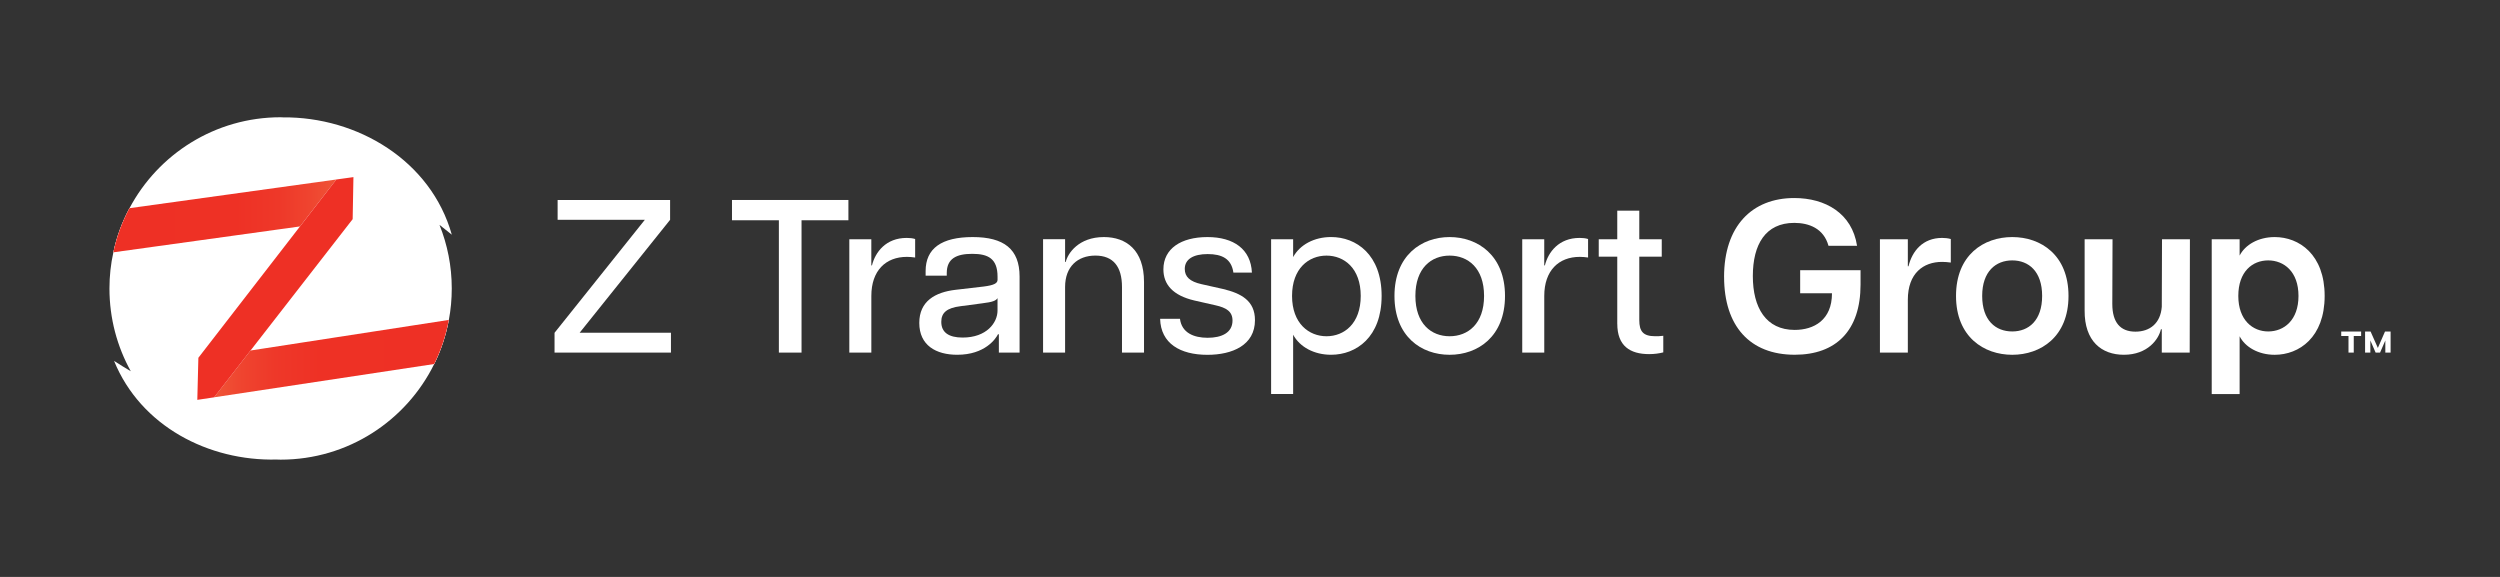 <?xml version="1.0" encoding="UTF-8"?>
<svg xmlns="http://www.w3.org/2000/svg" xmlns:xlink="http://www.w3.org/1999/xlink" id="Layer_1" data-name="Layer 1" viewBox="0 0 1105.51 255.12">
  <rect x="0" y="0" width="1105.51" height="255.12" fill="#333333" stroke="none"/>
  <defs>
    <style>
      .cls-1 {
        fill: url(#linear-gradient);
      }

      .cls-2 {
        fill: #ee3025;
      }

      .cls-3 {
        fill: #fff;
      }

      .cls-4 {
        fill: url(#linear-gradient-2);
      }
    </style>
    <linearGradient id="linear-gradient" x1="148.72" y1="95.48" x2="50.11" y2="95.48" gradientUnits="userSpaceOnUse">
      <stop offset="0" stop-color="#f05638"></stop>
      <stop offset="0" stop-color="#ef5537"></stop>
      <stop offset=".12" stop-color="#ef442f"></stop>
      <stop offset=".26" stop-color="#ee3829"></stop>
      <stop offset=".45" stop-color="#ee3125"></stop>
      <stop offset="1" stop-color="#ee3025"></stop>
    </linearGradient>
    <linearGradient id="linear-gradient-2" x1="94.68" y1="158.59" x2="198.47" y2="158.59" xlink:href="#linear-gradient"></linearGradient>
  </defs>
  <g>
    <path class="cls-3" d="m245.23,147.15l39.91-49.94h-38.56v-8.77h49.74v8.77l-40.01,49.94h40.39v8.77h-51.48v-8.77Z"></path>
    <path class="cls-3" d="m344.42,97.4h-20.73v-8.97h51.48v8.97h-20.73v58.52h-10.02v-58.52Z"></path>
    <path class="cls-3" d="m375.56,105.79h9.74v11.57h.29c1.45-5.88,6.17-12.15,15.33-12.15,1.25,0,2.6.1,3.76.48v8.19c-1.25-.19-2.41-.29-3.66-.29-9.35,0-15.71,6.07-15.71,17.26v25.06h-9.74v-50.13Z"></path>
    <path class="cls-3" d="m406.51,142.81c0-9.64,7.04-13.59,16-14.65l12.44-1.45c4.63-.58,6.17-1.45,6.17-2.99v-1.35c0-8-4.14-10.12-11.18-10.12s-11.28,2.12-11.28,8.48v1.16h-9.35v-2.02c0-10.03,7.04-15.04,20.82-15.04s20.73,5.3,20.73,17.45v33.64h-9.16v-8.1h-.39c-.96,1.93-5.69,9.06-18.03,9.06-9.35,0-16.77-4.15-16.77-14.07Zm19.18,6.46c10.6,0,15.42-6.56,15.42-11.95v-5.49c-.67,1.06-1.93,1.74-6.84,2.31l-9.45,1.25c-6.27.77-8.58,2.99-8.58,6.94,0,4.72,3.37,6.94,9.45,6.94Z"></path>
    <path class="cls-3" d="m484.39,113.02c-7.9,0-13.4,4.92-13.4,13.88v29.02h-9.74v-50.13h9.74v10.03h.29c.87-3.76,5.69-10.99,16.87-10.99,9.83,0,17.74,5.69,17.74,19.86v31.23h-9.74v-29.02c0-8.97-3.85-13.88-11.76-13.88Z"></path>
    <path class="cls-3" d="m513.02,140.98h8.77c.77,6.17,6.07,8.39,12.24,8.39s10.99-2.22,10.99-7.62c0-4.05-2.8-5.69-7.52-6.75l-9.35-2.12c-9.45-2.22-13.69-7.04-13.69-13.78,0-9.16,7.81-14.27,19.47-14.27s19.19,5.4,19.67,15.71h-8.19c-.87-6.17-5.11-8.19-11.38-8.19s-10.12,2.22-10.12,6.56c0,3.47,2.22,5.59,7.42,6.75l9.45,2.12c8.1,1.93,14.17,5.21,14.17,13.79,0,11.09-10.03,15.33-21.02,15.33-12.05,0-20.63-5.01-20.92-15.91Z"></path>
    <path class="cls-3" d="m562.09,105.79h9.74v7.9c2.99-5.5,9.35-8.87,16.77-8.87,11.18,0,22.36,7.81,22.36,26.03s-11.18,26.03-22.36,26.03c-7.42,0-13.79-3.37-16.77-8.87v26.22h-9.74v-68.44Zm24.49,42.9c7.81,0,15.14-5.59,15.14-17.83s-7.33-17.83-15.14-17.83-15.23,5.59-15.23,17.83,7.52,17.83,15.23,17.83Z"></path>
    <path class="cls-3" d="m616.64,130.86c0-17.93,11.95-26.03,24.39-26.03s24.49,8.1,24.49,26.03-11.95,26.03-24.49,26.03-24.39-8.1-24.39-26.03Zm24.39,17.83c8.1,0,15.23-5.49,15.23-17.83s-7.13-17.83-15.23-17.83-15.14,5.5-15.14,17.83,7.04,17.83,15.14,17.83Z"></path>
    <path class="cls-3" d="m673.13,105.79h9.74v11.57h.29c1.45-5.88,6.17-12.15,15.33-12.15,1.25,0,2.6.1,3.76.48v8.19c-1.25-.19-2.41-.29-3.66-.29-9.35,0-15.71,6.07-15.71,17.26v25.06h-9.74v-50.13Z"></path>
    <path class="cls-3" d="m715.16,143.19v-29.69h-8.19v-7.71h8.19v-12.63h9.74v12.63h9.93v7.71h-9.93v28.05c0,4.92,1.64,7.13,7.04,7.13,1.16,0,2.03,0,3.57-.19v7.33c-1.83.48-3.95.77-6.27.77-8.39,0-14.07-3.57-14.07-13.4Z"></path>
    <path class="cls-3" d="m762.39,122.47c0-22.46,12.34-34.9,31.04-34.9,13.78,0,25.55,6.75,27.76,21.11h-12.63c-2.12-7.71-8.68-10.12-15.13-10.12-12.73,0-18.32,9.54-18.32,23.52s5.79,23.81,18.51,23.81c8.48,0,16.49-4.34,16.49-16.2h-14.07v-10.22h26.7v6.36c0,20.44-10.89,31.04-29.11,31.04-19.86,0-31.23-12.72-31.23-34.42Z"></path>
    <path class="cls-3" d="m831.31,105.79h12.34v11.95h.29c1.64-6.75,6.36-12.53,14.85-12.53,1.16,0,2.51.1,3.86.48v10.41c-1.45-.19-2.6-.29-3.86-.29-8.29,0-15.14,5.01-15.14,16.77v23.33h-12.34v-50.13Z"></path>
    <path class="cls-3" d="m864.96,130.86c0-18.12,12.24-26.03,24.87-26.03s24.87,7.9,24.87,26.03-12.34,26.03-24.87,26.03-24.87-7.9-24.87-26.03Zm24.87,15.71c7.23,0,13.21-4.82,13.21-15.71s-5.98-15.71-13.21-15.71-13.3,4.82-13.3,15.71,5.98,15.71,13.3,15.71Z"></path>
    <path class="cls-3" d="m944.29,146.66c6.36,0,11.09-3.66,11.66-10.99l.1-29.88h12.34l-.1,50.13h-12.34v-10.32h-.38c-.96,4.34-5.79,11.28-16.39,11.28-9.83,0-17.45-5.98-17.35-19.57v-31.52h12.34l-.1,28.63c0,8.19,3.57,12.24,10.22,12.24Z"></path>
    <path class="cls-3" d="m978.03,105.79h12.34v7.23c2.41-4.72,8.19-8.19,15.52-8.19,10.8,0,22.08,7.71,22.08,26.03s-11.28,26.03-22.08,26.03c-7.32,0-13.11-3.47-15.52-8.19v25.55h-12.34v-68.44Zm24.97,40.78c6.94,0,13.4-4.92,13.4-15.71s-6.46-15.71-13.4-15.71-13.21,4.92-13.21,15.71,6.46,15.71,13.21,15.71Z"></path>
  </g>
  <path class="cls-3" d="m1035.31,146.62h8.79v1.96h-3.26v7.34h-2.33v-7.34h-3.21v-1.96Zm10.55,0h2.43l3.21,7.24,3.15-7.24h2.48v9.31h-2.33v-5.38l-2.33,5.38h-1.96l-2.33-5.38v5.38h-2.33v-9.31Z"></path>
  <path class="cls-3" d="m194.36,99.47c3.48,8.71,5.41,18.17,5.41,28.1,0,4.75-.43,9.39-1.29,13.91-1.27,6.88-3.45,13.4-6.47,19.49-12.34,25.05-38.1,42.29-67.92,42.29-.58,0-1.17-.03-1.75-.05-30.08.74-60.11-14.72-71.91-43.63,2.34,1.52,4.82,3.07,7.41,4.59-6.02-10.86-9.44-23.33-9.44-36.6,0-5.48.58-10.84,1.73-15.99,1.45-6.9,3.88-13.45,7.13-19.52,12.69-23.91,37.87-40.21,66.83-40.21.36,0,.69.03,1.02.05,32.9-.3,65.46,19.09,74.68,51.88-1.73-1.42-3.53-2.87-5.41-4.32Z"></path>
  <path class="cls-3" d="m110.78,155.01l45.18-58.1.33-18.61-99.04,13.76c-3.25,6.07-5.69,12.62-7.13,19.52l82.52-11.45-44.9,58.08-.48,18.61,104.75-15.84c3.02-6.09,5.2-12.62,6.47-19.49l-87.7,13.53Z"></path>
  <path class="cls-1" d="m148.72,79.37l-16.07,20.76-82.54,11.45c1.45-6.9,3.88-13.45,7.13-19.52l91.48-12.69Z"></path>
  <path class="cls-4" d="m198.47,141.48c-1.27,6.88-3.45,13.4-6.47,19.49l-97.32,14.72,16.09-20.69,87.7-13.53Z"></path>
  <polygon class="cls-2" points="152.32 78.87 148.72 79.37 87.72 158.21 87.25 176.82 94.69 175.7 152.54 101.3 155.95 96.91 156.29 78.32 152.32 78.87"></polygon>
</svg>
